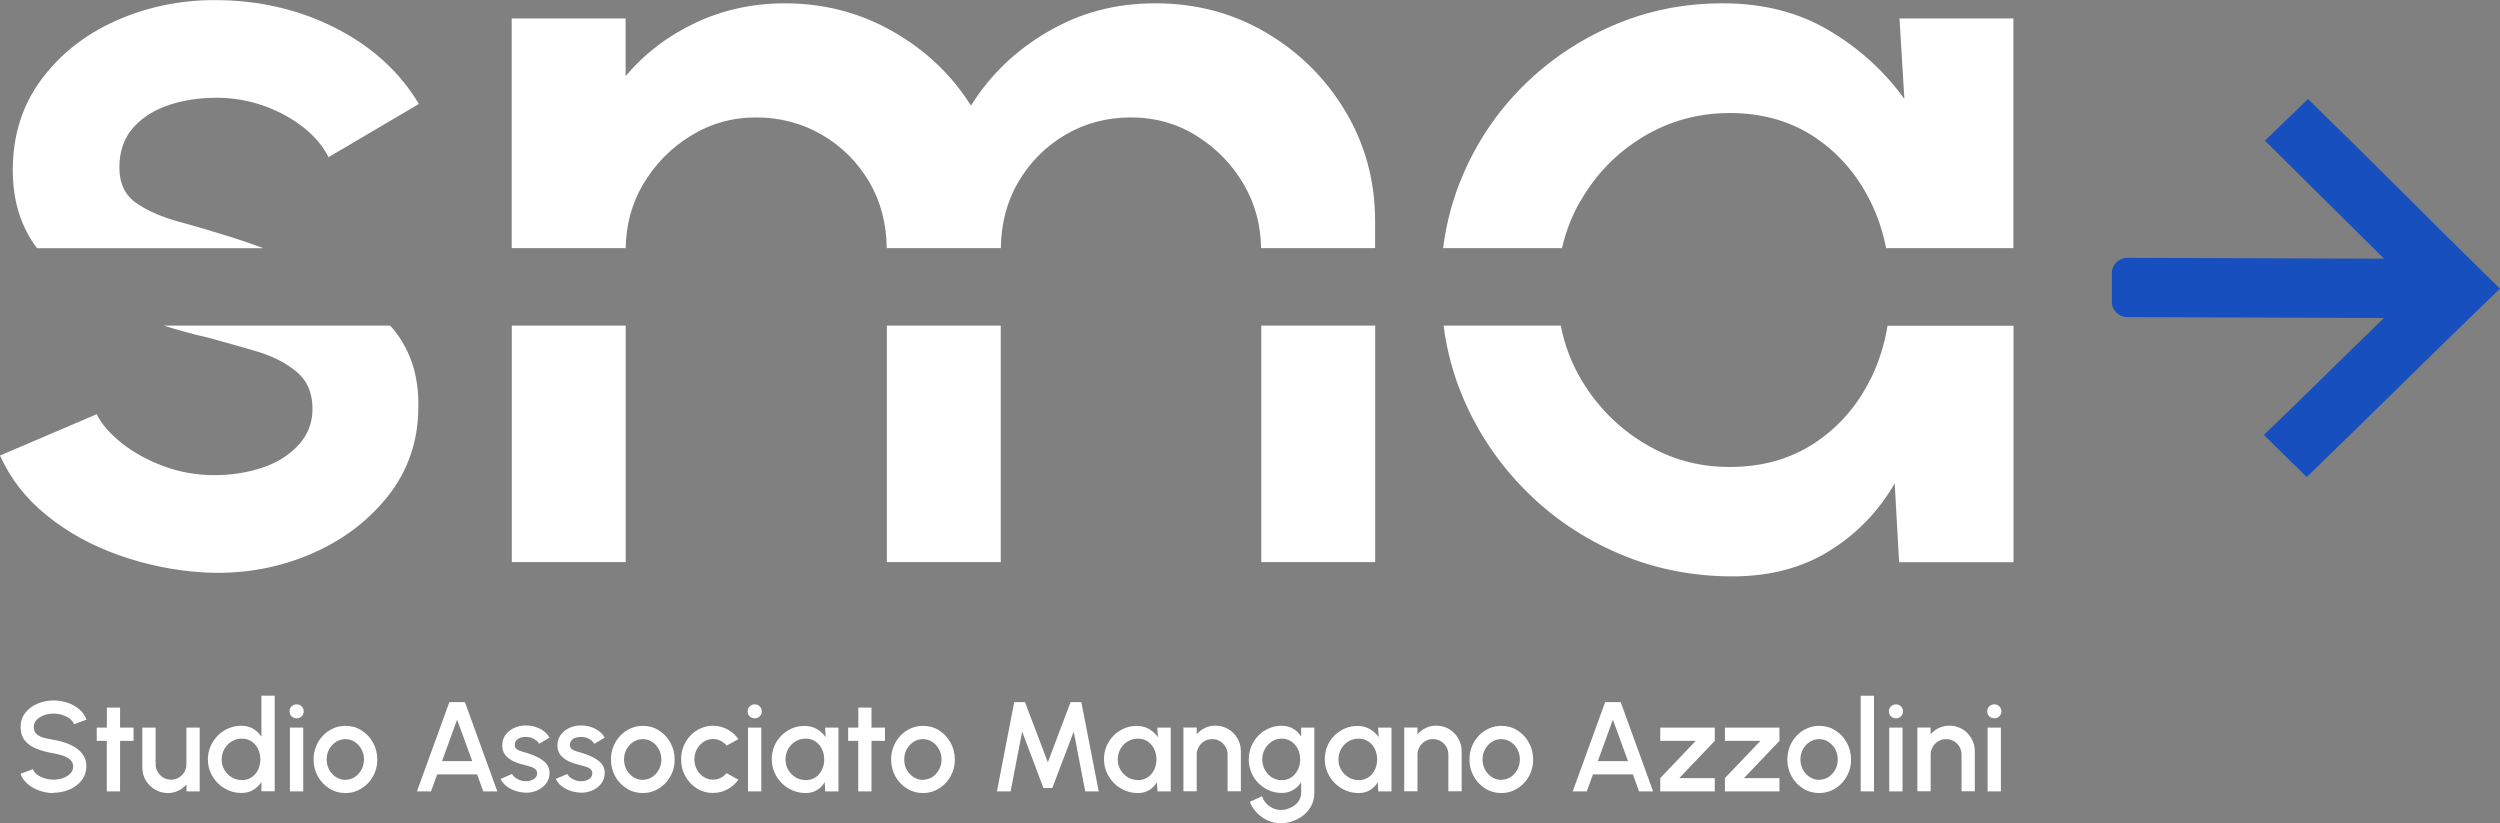 <?xml version="1.0" encoding="UTF-8"?>
<svg xmlns="http://www.w3.org/2000/svg" id="Livello_2" viewBox="0 0 255.91 84.27">
  <rect x="0" y="0" width="255.91" height="84.27" fill="#808080" stroke="none"/>
  <defs>
    <style>.cls-1{fill:#174fbf;}.cls-1,.cls-2{stroke-width:0px;}.cls-2{fill:#fff;}</style>
  </defs>
  <g id="Livello_1-2">
    <path class="cls-1" d="M236.13,48.83c7.09-6.86,13.51-13.27,19.77-19.28-7.04-6.9-13.43-13.37-19.64-19.41-1.63,1.56-2.86,2.76-4.41,4.26,4.2,4.16,8.54,8.47,12.19,12.08l-26.32-.09c-.81,0-1.54.72-1.54,1.51v3.04c-.01.8.72,1.52,1.52,1.52l26.32.09c-4.1,3.98-8.15,8.01-12.28,11.97,1.47,1.47,3.09,3.03,4.38,4.31h0Z"></path>
    <path class="cls-2" d="M23.82,24.32c-1.87-.59-3.69-1.13-5.46-1.61-1.77-.48-3.24-1.12-4.4-1.92-1.16-.8-1.74-2.01-1.74-3.65s.48-3.04,1.46-4.12c.97-1.08,2.27-1.86,3.89-2.36,1.63-.5,3.39-.71,5.3-.64,1.53.08,3.01.38,4.43.92,1.42.54,2.69,1.25,3.81,2.14,1.12.89,1.96,1.89,2.52,3.01l9.25-5.45c-1.98-3.3-4.84-5.9-8.57-7.79-3.74-1.89-7.85-2.84-12.33-2.84-3.59,0-6.96.71-10.11,2.11-3.16,1.41-5.71,3.42-7.65,6.04-1.94,2.62-2.91,5.7-2.91,9.27,0,3.13.83,5.79,2.48,7.98h23.18c-1.03-.38-2.07-.75-3.13-1.08"></path>
    <path class="cls-2" d="M21.29,34.56c1.64.45,3.29.91,4.93,1.39,1.64.48,3.02,1.18,4.12,2.09,1.1.91,1.65,2.18,1.65,3.81,0,1.45-.49,2.69-1.46,3.73-.97,1.04-2.21,1.81-3.73,2.31-1.51.5-3.15.75-4.9.75s-3.51-.31-5.16-.92c-1.64-.61-3.07-1.4-4.29-2.37-1.21-.96-2.06-1.95-2.55-2.95L0,46.63c1.05,2.34,2.62,4.37,4.74,6.09,2.11,1.73,4.57,3.09,7.37,4.09,2.8,1,5.68,1.59,8.63,1.78,3.77.22,7.34-.35,10.7-1.72,3.36-1.37,6.1-3.38,8.21-6.01,2.11-2.63,3.17-5.7,3.17-9.18.07-3.15-.78-5.82-2.58-8.01-.1-.12-.21-.22-.31-.34h-23.16c1.46.46,2.96.88,4.53,1.23"></path>
    <path class="cls-2" d="M65.84,18.86c1.2-2.04,2.81-3.69,4.85-4.95,2.04-1.26,4.27-1.89,6.7-1.89s4.72.59,6.75,1.78c2.04,1.19,3.65,2.8,4.85,4.84,1.16,1.99,1.75,4.24,1.78,6.76h11.68c.03-2.51.62-4.77,1.78-6.76,1.2-2.04,2.8-3.65,4.82-4.84,2.02-1.19,4.26-1.78,6.72-1.78s4.71.63,6.72,1.89c2.02,1.26,3.62,2.91,4.82,4.95,1.16,1.99,1.75,4.17,1.78,6.54h11.67v-2.75c0-4.12-1.01-7.86-3.03-11.24-2.02-3.38-4.73-6.07-8.13-8.07-3.4-2-7.17-3-11.32-3s-7.65.96-10.96,2.87c-3.31,1.91-5.95,4.44-7.93,7.6-1.98-3.15-4.65-5.69-8.01-7.6-3.36-1.91-7.04-2.87-11.04-2.87-3.29,0-6.34.67-9.16,2-2.82,1.33-5.2,3.15-7.14,5.45V1.89h-11.66v23.51h11.67c.03-2.37.62-4.55,1.78-6.54"></path>
    <rect class="cls-2" x="90.78" y="33.33" width="11.66" height="24.21"></rect>
    <rect class="cls-2" x="52.39" y="33.33" width="11.66" height="24.21"></rect>
    <rect class="cls-2" x="129.11" y="33.33" width="11.66" height="24.21"></rect>
    <path class="cls-2" d="M191.45,38.84c-1.36,2.75-3.28,4.92-5.74,6.54-2.47,1.61-5.34,2.42-8.63,2.42s-6.1-.81-8.77-2.42c-2.67-1.61-4.82-3.78-6.44-6.51-1.02-1.72-1.72-3.57-2.1-5.54h-12c.34,2.6,1.01,5.08,2.02,7.44,1.53,3.58,3.67,6.74,6.42,9.49,2.75,2.75,5.93,4.89,9.55,6.43,3.62,1.54,7.49,2.31,11.6,2.31,3.81,0,7.12-.87,9.92-2.62,2.8-1.74,5.02-4.04,6.67-6.9l.45,8.07h11.71v-24.21h-12.89c-.32,1.96-.91,3.79-1.76,5.52"></path>
    <path class="cls-2" d="M161.78,20.59c1.57-2.75,3.7-4.93,6.39-6.57,2.69-1.63,5.66-2.45,8.91-2.45s6.15.81,8.6,2.42c2.45,1.61,4.36,3.79,5.74,6.54.77,1.52,1.31,3.15,1.65,4.87h13.03V1.89h-11.66l.5,8.24c-2.06-2.86-4.64-5.2-7.76-7.04-3.12-1.84-6.72-2.75-10.79-2.75s-7.74.75-11.24,2.25c-3.49,1.5-6.57,3.57-9.22,6.2-2.65,2.63-4.73,5.7-6.22,9.21-1.01,2.36-1.66,4.83-1.99,7.4h12.17c.39-1.69,1.01-3.3,1.87-4.81"></path>
    <path class="cls-2" d="M5.49,81.18c-.5,0-.98-.08-1.44-.24-.46-.16-.86-.38-1.21-.68-.34-.29-.59-.64-.74-1.05l1.27-.48c.07.21.22.39.43.56.21.16.46.29.76.38.29.09.6.14.93.14.35,0,.68-.06.98-.17.31-.11.55-.27.74-.47.19-.2.28-.44.28-.71s-.1-.51-.3-.69-.45-.32-.76-.42c-.31-.1-.63-.18-.96-.24-.64-.1-1.21-.26-1.72-.46s-.91-.48-1.2-.84-.44-.83-.44-1.41c0-.54.16-1.02.47-1.42.31-.4.72-.72,1.23-.94.51-.22,1.07-.34,1.66-.34.49,0,.97.08,1.43.23s.86.38,1.21.67c.35.29.6.65.75,1.07l-1.29.46c-.07-.21-.22-.4-.42-.56s-.46-.28-.75-.38c-.29-.09-.6-.14-.93-.14-.35,0-.67.05-.98.17-.3.12-.55.27-.74.47-.19.2-.29.43-.29.7,0,.33.09.57.27.74.18.17.42.29.72.38.3.08.64.15,1.02.22.6.1,1.16.25,1.67.48.51.22.92.52,1.23.88.31.37.47.82.47,1.35s-.16,1.01-.47,1.42c-.31.41-.72.72-1.23.95-.51.22-1.07.34-1.67.34Z"></path>
    <path class="cls-2" d="M13.66,75.84h-1.37v5.17h-1.36v-5.17s-1.03,0-1.03,0v-1.36h1.04v-2.05s1.35,0,1.35,0v2.05h1.38v1.36Z"></path>
    <path class="cls-2" d="M14.57,78.56v-4.08h1.36v3.75c0,.29.07.56.22.8.14.24.34.43.57.57s.5.21.79.21.56-.07.79-.21.43-.33.57-.57c.14-.24.21-.5.21-.8v-3.75h1.36v6.53s-1.35,0-1.35,0v-.71c-.23.27-.5.48-.84.64s-.69.24-1.06.24c-.48,0-.92-.12-1.32-.35-.4-.24-.71-.55-.95-.95s-.35-.84-.35-1.32Z"></path>
    <path class="cls-2" d="M26.76,71.21h1.36v9.79h-1.36v-.96c-.21.34-.49.61-.84.82-.34.21-.75.31-1.21.31s-.92-.09-1.33-.27c-.41-.18-.78-.43-1.09-.74s-.56-.68-.74-1.09c-.18-.41-.27-.86-.27-1.33s.09-.92.27-1.34c.18-.42.43-.78.74-1.1s.68-.56,1.09-.74c.41-.18.86-.27,1.33-.27s.86.1,1.21.31c.34.21.62.48.84.81v-4.21ZM24.73,79.86c.38,0,.72-.09,1.01-.28.29-.19.51-.45.67-.77.16-.32.24-.68.24-1.07s-.08-.75-.24-1.08c-.16-.32-.38-.58-.67-.77-.28-.19-.62-.28-1-.28s-.72.1-1.03.29c-.31.19-.56.45-.74.77-.19.32-.28.68-.28,1.07s.09.75.28,1.07c.19.32.44.57.75.76s.65.28,1.02.28Z"></path>
    <path class="cls-2" d="M30.37,73.53c-.21,0-.38-.07-.52-.2-.14-.14-.21-.3-.21-.51s.07-.37.21-.51c.14-.14.31-.21.52-.21s.37.07.51.21c.14.14.21.31.21.51s-.07.37-.21.51c-.14.13-.31.2-.51.2ZM29.68,74.48h1.36v6.53h-1.36v-6.53Z"></path>
    <path class="cls-2" d="M35.36,81.18c-.6,0-1.15-.15-1.64-.46-.49-.31-.89-.72-1.18-1.24-.29-.52-.44-1.1-.44-1.73,0-.48.08-.93.25-1.34.17-.42.4-.78.7-1.1s.65-.56,1.04-.74c.4-.18.82-.27,1.27-.27.6,0,1.15.15,1.64.46.49.31.89.72,1.18,1.25s.44,1.1.44,1.74c0,.47-.08.92-.25,1.33-.17.41-.4.78-.7,1.09s-.64.56-1.04.74c-.39.18-.82.27-1.27.27ZM35.36,79.82c.36,0,.69-.1.97-.29.29-.19.51-.45.68-.76.17-.32.25-.66.25-1.03s-.09-.73-.26-1.04c-.17-.32-.4-.57-.69-.76s-.61-.28-.96-.28-.68.1-.97.29c-.29.19-.52.45-.69.76-.17.32-.25.66-.25,1.04s.09.74.26,1.05c.17.31.41.56.7.75s.61.28.95.28Z"></path>
    <path class="cls-2" d="M46,71.87h1.59l3.32,9.14h-1.44l-.63-1.74h-4.09l-.63,1.74h-1.44l3.32-9.14ZM45.25,77.91h3.09l-1.55-4.24-1.54,4.24Z"></path>
    <path class="cls-2" d="M53.67,81.13c-.34-.02-.68-.09-1.01-.21s-.61-.28-.86-.48c-.25-.2-.43-.44-.55-.71l1.16-.5c.06.12.16.23.3.35.14.11.31.21.5.28.19.07.39.11.6.11s.4-.03.57-.09.32-.15.43-.27.17-.27.17-.44c0-.19-.06-.34-.19-.45-.13-.11-.29-.19-.48-.24-.19-.06-.38-.11-.57-.16-.43-.1-.82-.23-1.17-.39-.35-.17-.64-.38-.85-.65s-.31-.59-.31-.97c0-.42.11-.78.34-1.09.23-.31.52-.54.89-.71.37-.17.76-.25,1.18-.25.52,0,1,.11,1.44.33.44.22.77.53,1,.91l-1.08.64c-.07-.13-.16-.25-.29-.35-.13-.1-.28-.19-.44-.25-.17-.06-.34-.1-.52-.11-.22,0-.43.02-.62.07-.19.06-.34.15-.45.28-.11.13-.17.29-.17.48s.07.33.2.43c.13.09.31.17.51.23.21.06.42.12.64.19.39.12.75.27,1.09.45.34.18.61.39.82.65.21.26.31.57.3.94,0,.41-.12.77-.37,1.08-.25.31-.56.54-.96.71-.39.16-.81.23-1.25.2Z"></path>
    <path class="cls-2" d="M59.32,81.13c-.34-.02-.68-.09-1.01-.21s-.61-.28-.86-.48c-.25-.2-.43-.44-.55-.71l1.16-.5c.06.12.16.23.3.35.14.11.31.21.5.28.19.07.39.11.6.11s.4-.03.57-.09.32-.15.43-.27.17-.27.17-.44c0-.19-.06-.34-.19-.45-.13-.11-.29-.19-.48-.24-.19-.06-.38-.11-.57-.16-.43-.1-.82-.23-1.17-.39-.35-.17-.64-.38-.85-.65s-.31-.59-.31-.97c0-.42.11-.78.34-1.09.23-.31.52-.54.89-.71.37-.17.76-.25,1.18-.25.52,0,1,.11,1.44.33.44.22.77.53,1,.91l-1.08.64c-.07-.13-.16-.25-.29-.35-.13-.1-.28-.19-.44-.25-.17-.06-.34-.1-.52-.11-.22,0-.43.02-.62.07-.19.06-.34.15-.45.28-.11.13-.17.29-.17.48s.07.33.2.43c.13.09.31.17.51.23.21.06.42.12.64.19.39.12.75.27,1.09.45.34.18.61.39.82.65.21.26.31.57.3.94,0,.41-.12.77-.37,1.08-.25.31-.56.54-.96.71-.39.16-.81.23-1.25.2Z"></path>
    <path class="cls-2" d="M65.8,81.18c-.6,0-1.15-.15-1.64-.46-.49-.31-.89-.72-1.18-1.24-.29-.52-.44-1.1-.44-1.73,0-.48.08-.93.25-1.34.17-.42.4-.78.7-1.1s.65-.56,1.04-.74c.4-.18.82-.27,1.27-.27.6,0,1.15.15,1.64.46.49.31.89.72,1.18,1.25s.44,1.1.44,1.74c0,.47-.08.92-.25,1.33-.17.41-.4.78-.7,1.09s-.64.56-1.04.74c-.39.18-.82.27-1.27.27ZM65.8,79.82c.36,0,.69-.1.97-.29.29-.19.51-.45.68-.76.17-.32.25-.66.25-1.03s-.09-.73-.26-1.04c-.17-.32-.4-.57-.69-.76s-.61-.28-.96-.28-.68.1-.97.29c-.29.19-.52.45-.69.76-.17.32-.25.66-.25,1.04s.09.74.26,1.05c.17.31.41.56.7.75s.61.28.95.28Z"></path>
    <path class="cls-2" d="M74.38,79.15l1.21.66c-.3.41-.67.74-1.13.99-.45.25-.95.37-1.48.37-.6,0-1.15-.15-1.64-.46-.49-.31-.89-.72-1.18-1.24-.29-.52-.44-1.1-.44-1.73,0-.48.08-.93.25-1.34.17-.42.4-.78.7-1.1s.65-.56,1.04-.74c.4-.18.82-.27,1.27-.27.53,0,1.02.12,1.48.37s.83.58,1.13,1l-1.21.66c-.18-.22-.4-.38-.64-.5-.24-.12-.49-.17-.75-.17-.36,0-.68.1-.97.29-.29.19-.52.45-.69.76-.17.32-.25.66-.25,1.03s.08.71.25,1.03.4.57.69.76.61.29.96.29c.27,0,.53-.06.77-.18.24-.12.45-.28.62-.48Z"></path>
    <path class="cls-2" d="M77.26,73.53c-.21,0-.38-.07-.52-.2-.14-.14-.21-.3-.21-.51s.07-.37.21-.51c.14-.14.31-.21.52-.21s.37.07.51.21c.14.14.21.31.21.51s-.07.37-.21.51c-.14.13-.31.2-.51.2ZM76.57,74.48h1.36v6.53h-1.36v-6.53Z"></path>
    <path class="cls-2" d="M84.47,74.48h1.36v6.53h-1.36l-.05-.95c-.19.34-.45.61-.78.81-.33.2-.71.31-1.16.31-.48,0-.93-.09-1.35-.27-.42-.18-.79-.43-1.11-.75s-.57-.69-.75-1.11c-.18-.42-.27-.87-.27-1.35s.09-.9.26-1.32c.17-.41.42-.77.72-1.08.31-.31.67-.55,1.07-.73.41-.18.84-.26,1.31-.26s.89.11,1.26.32c.36.22.66.49.9.83l-.06-.97ZM82.45,79.86c.38,0,.72-.09,1.01-.28.29-.19.51-.45.67-.77.16-.32.24-.68.24-1.07s-.08-.75-.24-1.08c-.16-.32-.38-.58-.67-.77-.28-.19-.62-.28-1-.28s-.72.1-1.04.29c-.31.19-.56.45-.74.77s-.27.68-.27,1.07.09.75.28,1.07c.19.32.44.57.75.76s.65.28,1.02.28Z"></path>
    <path class="cls-2" d="M90.58,75.84h-1.37v5.17h-1.36v-5.17s-1.03,0-1.03,0v-1.36h1.04v-2.05s1.35,0,1.35,0v2.05h1.38v1.36Z"></path>
    <path class="cls-2" d="M94.48,81.18c-.6,0-1.15-.15-1.64-.46-.49-.31-.89-.72-1.18-1.24-.29-.52-.44-1.1-.44-1.73,0-.48.08-.93.25-1.34.17-.42.4-.78.7-1.1s.65-.56,1.04-.74c.4-.18.82-.27,1.27-.27.6,0,1.15.15,1.64.46.49.31.89.72,1.18,1.25s.44,1.1.44,1.74c0,.47-.08.92-.25,1.33-.17.41-.4.78-.7,1.09s-.64.56-1.04.74c-.39.18-.82.27-1.27.27ZM94.48,79.82c.36,0,.69-.1.97-.29.29-.19.51-.45.68-.76.17-.32.25-.66.25-1.03s-.09-.73-.26-1.04c-.17-.32-.4-.57-.69-.76s-.61-.28-.96-.28-.68.1-.97.29c-.29.19-.52.45-.69.76-.17.32-.25.66-.25,1.04s.09.74.26,1.05c.17.31.41.56.7.75s.61.28.95.28Z"></path>
    <path class="cls-2" d="M102.05,81.01l1.77-9.14h1.1l2.34,6.16,2.33-6.16h1.1l1.78,9.14h-1.38l-1.18-6.12-2.19,5.77h-.91l-2.18-5.77-1.18,6.12h-1.38Z"></path>
    <path class="cls-2" d="M118.48,74.48h1.36v6.53h-1.36l-.05-.95c-.19.34-.45.61-.78.81-.33.2-.71.31-1.16.31-.48,0-.93-.09-1.35-.27-.42-.18-.79-.43-1.11-.75s-.57-.69-.75-1.11c-.18-.42-.27-.87-.27-1.35s.09-.9.26-1.32c.17-.41.42-.77.72-1.08.31-.31.67-.55,1.07-.73.41-.18.84-.26,1.31-.26s.89.11,1.26.32c.36.22.66.49.9.83l-.06-.97ZM116.46,79.86c.38,0,.72-.09,1.01-.28.29-.19.51-.45.67-.77.16-.32.24-.68.24-1.07s-.08-.75-.24-1.08c-.16-.32-.38-.58-.67-.77-.28-.19-.62-.28-1-.28s-.72.1-1.04.29c-.31.19-.56.45-.74.77s-.27.68-.27,1.07.09.75.28,1.07c.19.32.44.57.75.76s.65.28,1.02.28Z"></path>
    <path class="cls-2" d="M127.02,76.91v4.09h-1.36v-3.76c0-.29-.07-.56-.21-.8-.14-.24-.33-.43-.57-.57-.24-.14-.5-.21-.8-.21s-.55.07-.79.21c-.24.14-.43.33-.57.57-.14.24-.22.5-.22.8v3.76h-1.36v-6.53h1.36v.69c.23-.27.5-.48.84-.64.33-.16.69-.24,1.07-.24.48,0,.92.12,1.32.35.4.24.71.55.94.95s.35.84.35,1.32Z"></path>
    <path class="cls-2" d="M133.18,74.48h1.36v6.7c0,.45-.09.86-.28,1.24s-.45.71-.77.98-.69.49-1.11.64c-.42.15-.85.23-1.3.23s-.9-.1-1.32-.29c-.42-.19-.79-.46-1.11-.79-.32-.33-.56-.71-.71-1.12l1.25-.56c.09.27.23.51.42.72.19.21.42.37.68.5.26.12.53.18.8.18s.53-.04.78-.13c.25-.09.47-.2.67-.36.2-.15.36-.34.47-.55s.18-.45.18-.7v-1.1c-.21.33-.49.6-.82.8-.34.2-.72.3-1.17.3s-.9-.09-1.31-.27c-.41-.18-.77-.43-1.08-.74s-.55-.68-.72-1.09c-.17-.41-.26-.86-.26-1.33s.09-.92.26-1.34c.17-.42.42-.78.72-1.1s.67-.56,1.08-.74c.41-.18.84-.27,1.31-.27s.83.1,1.17.3c.34.2.61.47.82.81v-.93ZM131.2,79.86c.38,0,.71-.1.99-.29.28-.19.5-.45.66-.77.16-.32.24-.67.24-1.06s-.08-.75-.24-1.07c-.16-.32-.38-.58-.66-.77s-.61-.29-.99-.29-.7.1-1,.29c-.3.19-.54.45-.72.77s-.27.68-.27,1.07.09.75.27,1.07c.18.32.42.58.72.77.3.19.63.28,1,.28Z"></path>
    <path class="cls-2" d="M141.08,74.48h1.36v6.53h-1.36l-.05-.95c-.19.34-.45.61-.78.81-.33.2-.71.31-1.16.31-.48,0-.93-.09-1.35-.27-.42-.18-.79-.43-1.11-.75s-.57-.69-.75-1.11c-.18-.42-.27-.87-.27-1.35s.09-.9.26-1.32c.17-.41.42-.77.72-1.08.31-.31.67-.55,1.07-.73.41-.18.84-.26,1.31-.26s.89.11,1.26.32c.36.22.66.49.9.83l-.06-.97ZM139.05,79.86c.38,0,.72-.09,1.01-.28.29-.19.51-.45.67-.77.16-.32.24-.68.24-1.07s-.08-.75-.24-1.08c-.16-.32-.38-.58-.67-.77-.28-.19-.62-.28-1-.28s-.72.1-1.04.29c-.31.19-.56.45-.74.77s-.27.68-.27,1.07.09.75.28,1.07c.19.32.44.57.75.76s.65.28,1.02.28Z"></path>
    <path class="cls-2" d="M149.62,76.91v4.09h-1.36v-3.76c0-.29-.07-.56-.21-.8-.14-.24-.33-.43-.57-.57-.24-.14-.5-.21-.8-.21s-.55.07-.79.21c-.24.14-.43.33-.57.57-.14.24-.22.5-.22.8v3.76h-1.36v-6.53h1.36v.69c.23-.27.5-.48.84-.64.33-.16.69-.24,1.07-.24.48,0,.92.12,1.32.35.4.24.71.55.94.95s.35.84.35,1.32Z"></path>
    <path class="cls-2" d="M153.68,81.18c-.6,0-1.15-.15-1.64-.46-.49-.31-.89-.72-1.18-1.24-.29-.52-.44-1.1-.44-1.73,0-.48.08-.93.25-1.34.17-.42.4-.78.7-1.1s.65-.56,1.04-.74c.4-.18.82-.27,1.27-.27.6,0,1.15.15,1.64.46.49.31.89.72,1.18,1.25s.44,1.1.44,1.74c0,.47-.08.92-.25,1.33-.17.41-.4.78-.7,1.09s-.64.56-1.04.74c-.39.18-.82.27-1.27.27ZM153.68,79.82c.36,0,.69-.1.97-.29.29-.19.51-.45.68-.76.17-.32.25-.66.25-1.03s-.09-.73-.26-1.04c-.17-.32-.4-.57-.69-.76s-.61-.28-.96-.28-.68.1-.97.29c-.29.19-.52.45-.69.76-.17.32-.25.66-.25,1.04s.09.74.26,1.05c.17.31.41.56.7.75s.61.28.95.28Z"></path>
    <path class="cls-2" d="M164.31,71.87h1.59l3.32,9.14h-1.44l-.63-1.74h-4.09l-.63,1.74h-1.44l3.32-9.14ZM163.56,77.91h3.09l-1.55-4.24-1.54,4.24Z"></path>
    <path class="cls-2" d="M175.53,75.84l-3.63,3.81h3.63v1.36h-5.58v-1.36l3.63-3.81h-3.63v-1.36h5.58v1.36Z"></path>
    <path class="cls-2" d="M182.15,75.84l-3.63,3.81h3.63v1.36h-5.58v-1.36l3.63-3.81h-3.63v-1.36h5.58v1.36Z"></path>
    <path class="cls-2" d="M186.22,81.18c-.6,0-1.15-.15-1.64-.46-.49-.31-.89-.72-1.18-1.24-.29-.52-.44-1.1-.44-1.73,0-.48.09-.93.25-1.34.17-.42.4-.78.7-1.1.3-.32.65-.56,1.04-.74.4-.18.82-.27,1.27-.27.6,0,1.15.15,1.64.46.49.31.89.72,1.18,1.25s.44,1.1.44,1.74c0,.47-.08.92-.25,1.33s-.4.78-.7,1.09c-.3.32-.64.56-1.04.74-.39.18-.82.27-1.27.27ZM186.22,79.82c.36,0,.69-.1.97-.29s.51-.45.68-.76c.17-.32.25-.66.25-1.03s-.09-.73-.26-1.04c-.17-.32-.4-.57-.69-.76-.29-.19-.61-.28-.96-.28s-.68.1-.97.29c-.29.19-.52.45-.69.76-.17.32-.25.66-.25,1.04s.09.74.26,1.05c.17.31.41.56.7.75.29.18.61.28.95.28Z"></path>
    <path class="cls-2" d="M190.47,81.01v-9.79h1.36v9.79h-1.36Z"></path>
    <path class="cls-2" d="M194.08,73.53c-.21,0-.38-.07-.52-.2-.14-.14-.21-.3-.21-.51s.07-.37.21-.51c.14-.14.31-.21.52-.21s.37.07.51.21c.14.14.21.31.21.51s-.07.37-.21.51c-.14.13-.31.2-.51.2ZM193.39,74.48h1.36v6.53h-1.36v-6.53Z"></path>
    <path class="cls-2" d="M202.15,76.91v4.09h-1.36v-3.76c0-.29-.07-.56-.21-.8-.14-.24-.33-.43-.57-.57-.24-.14-.5-.21-.8-.21s-.55.07-.79.21c-.24.14-.43.33-.57.57-.14.24-.22.5-.22.8v3.76h-1.36v-6.53h1.36v.69c.23-.27.5-.48.84-.64s.69-.24,1.07-.24c.48,0,.92.12,1.32.35.4.24.71.55.94.95.23.4.35.84.35,1.32Z"></path>
    <path class="cls-2" d="M204.15,73.53c-.21,0-.38-.07-.52-.2-.14-.14-.21-.3-.21-.51s.07-.37.21-.51c.14-.14.31-.21.52-.21s.37.07.51.21c.14.14.21.31.21.51s-.07.37-.21.51c-.14.13-.31.2-.51.2ZM203.46,74.48h1.36v6.53h-1.36v-6.53Z"></path>
  </g>
</svg>
